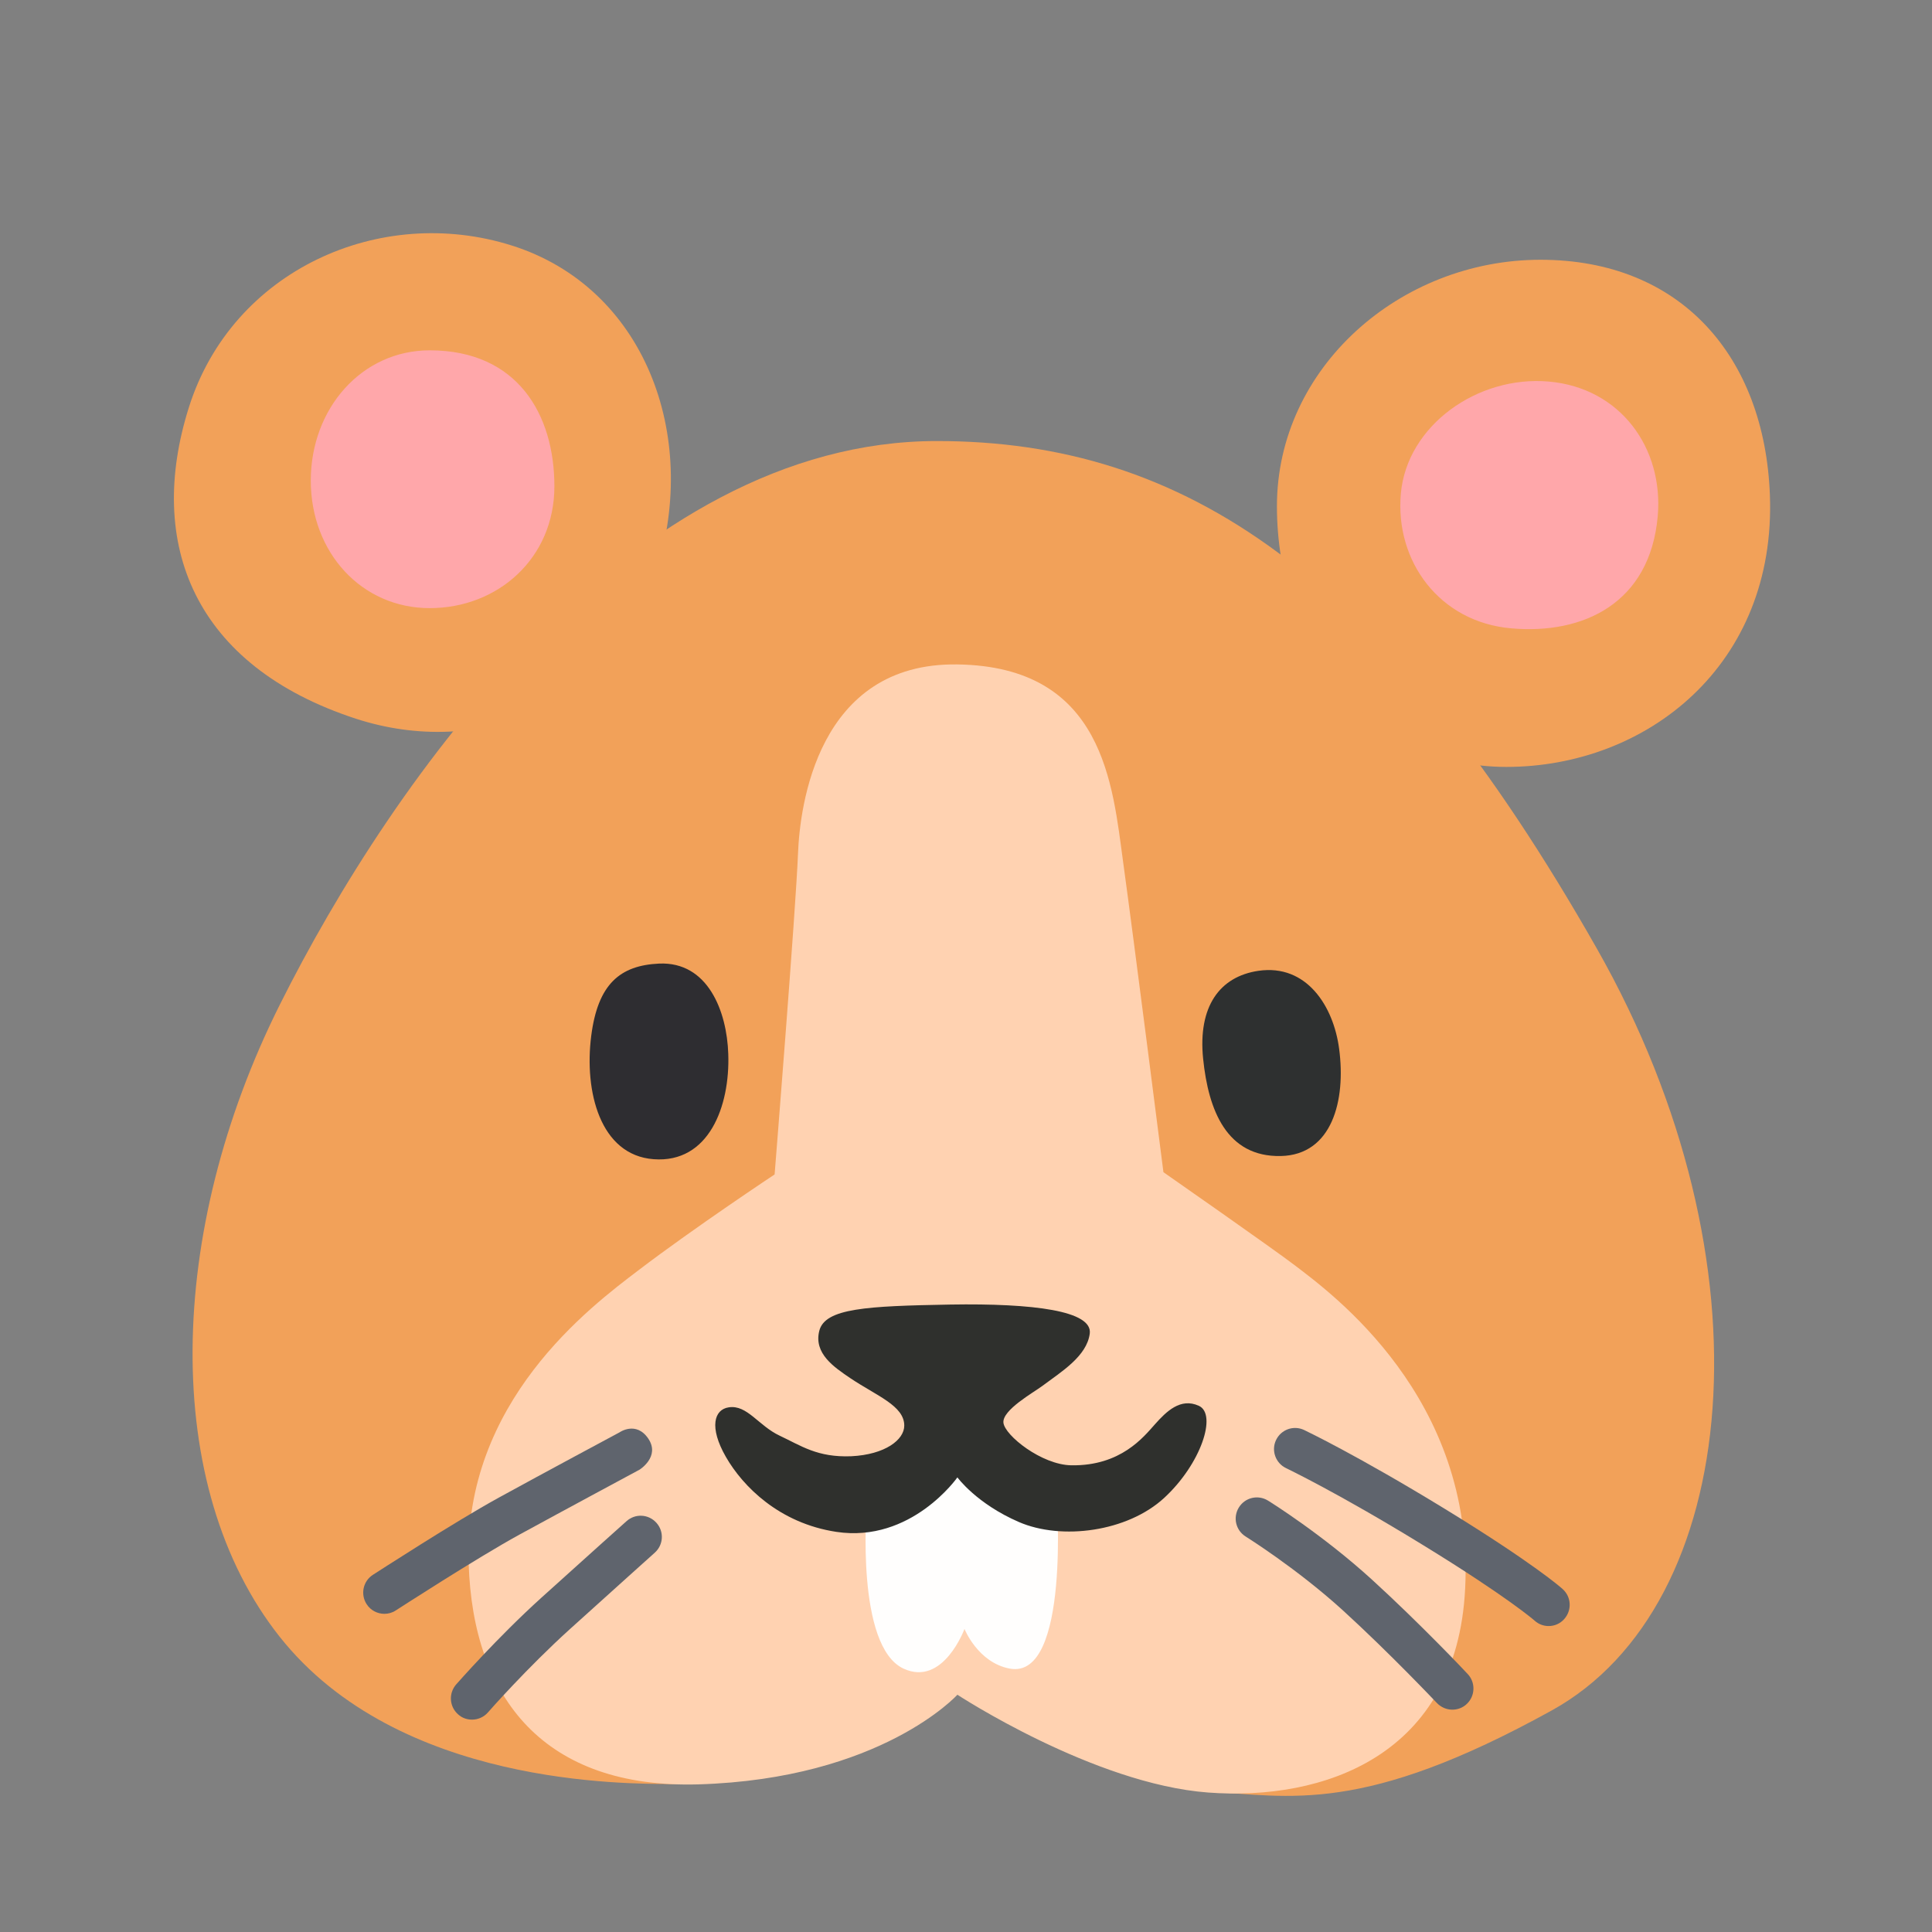<?xml version="1.0" encoding="utf-8"?>
<!-- Generator: Adobe Illustrator 24.1.2, SVG Export Plug-In . SVG Version: 6.00 Build 0)  -->
<svg version="1.1" id="Layer_3" xmlns="http://www.w3.org/2000/svg" xmlns:xlink="http://www.w3.org/1999/xlink" x="0px" y="0px"
	 viewBox="0 0 128 128" style="enable-background:new 0 0 128 128;" xml:space="preserve">
<rect x="0" y="0" width="128" height="128" fill="#808080" stroke="none"/>
<path style="fill:#F2A159;" d="M62.07,29.22c16.33,0,29.53,8.62,43.74,33.65c11.83,20.84,9.57,43.5-3,50.45s-17.32,5.68-22.9,5.37
	c-5.19-0.28-17.08-22.83-17.08-22.83s-10.86,22.45-18.4,22.34c-2.84-0.04-18.02,0.19-25.9-9.76s-7.51-26.84,0-41.86
	S41.79,29.22,62.07,29.22z"/>
<path style="fill:#F2A159;" d="M117.26,32.79c0.43,11.28-8.16,18.02-17.46,18.02s-15.2-8.09-15.2-17.27s8.16-16.33,17.46-16.33
	S116.91,23.62,117.26,32.79z"/>
<path style="fill:#F2A159;" d="M23.59,47.62C12.86,44.12,9.65,36.03,12.52,26.97s12.65-13.47,21.4-10.7s12.44,12.52,9.57,21.59
	S31.66,50.24,23.59,47.62z"/>
<path style="fill:#FFA7AA;" d="M36.73,32.22c0,4.77-3.75,8.07-8.26,8.07s-7.88-3.68-7.88-8.45s3.37-8.63,7.88-8.63
	C34.29,23.21,36.73,27.46,36.73,32.22z"/>
<path style="fill:#FFA7AA;" d="M100.13,41.63c-4.75-0.41-7.72-4.44-7.32-8.93s5.06-7.84,9.81-7.42s7.6,4.42,7.21,8.91
	C109.32,39.98,104.88,42.05,100.13,41.63z"/>
<path style="fill:#2E3030;" d="M88.72,69.48c0.46,3.44-0.47,7.04-3.87,7.11c-3.56,0.07-4.79-3-5.14-6.45s1.09-5.44,3.66-5.82
	C86.57,63.85,88.35,66.67,88.72,69.48z"/>
<path style="fill:#2E2D31;" d="M48.25,69.83c0.12,3.47-1.29,7.25-4.95,6.97c-3.55-0.27-4.6-4.5-4.13-8.17
	c0.44-3.44,1.91-4.67,4.5-4.79C46.9,63.7,48.16,67,48.25,69.83z"/>
<path style="fill:#FFD2B1;" d="M63.43,112.28c0,0,9.01,5.91,16.61,6.48s16.47-2.39,17.03-13.51c0.64-12.67-8.87-19.57-11.26-21.4
	c-1.42-1.09-8.73-6.19-8.73-6.19s-1.97-15.49-2.67-20.55c-0.7-5.07-1.25-12.95-10.98-13.09c-9.29-0.14-10.44,9.43-10.56,12.53
	c-0.14,3.66-1.55,21.26-1.55,21.26s-5.31,3.52-9.01,6.34c-3.24,2.46-11.6,8.73-11.26,19.43c0.28,9.01,5.07,14.92,15.2,14.64
	C58.38,117.86,63.43,112.28,63.43,112.28z"/>
<path style="fill:#FFFEFD;" d="M57.42,99.85c0,0-0.74,9.22,2.44,10.7c2.63,1.22,4.04-2.63,4.04-2.63s0.88,2.23,3,2.63
	C70.94,111.3,70,99,70,99l-6.01-3.19L57.42,99.85z"/>
<path style="fill:#2F302D;" d="M59.91,94.45c0-1.32-1.83-1.97-3.57-3.14c-1.08-0.73-2.44-1.64-2.06-3.14
	c0.38-1.5,3.14-1.64,8.68-1.74c5.54-0.09,9.43,0.42,9.24,1.92c-0.19,1.5-1.88,2.53-3.14,3.47c-0.59,0.44-2.67,1.6-2.58,2.44
	c0.09,0.84,2.53,2.79,4.5,2.82c3.28,0.05,4.79-1.88,5.54-2.72c0.75-0.84,1.69-1.78,2.91-1.22s0.14,3.85-2.3,6.1
	c-2.44,2.25-6.8,2.82-9.62,1.6s-4.08-2.96-4.08-2.96s-3.05,4.36-8.02,3.61c-3.77-0.57-6.19-3-7.32-4.97
	c-1.13-1.97-0.77-3.14,0.19-3.28c1.22-0.19,1.97,1.22,3.38,1.88c1.41,0.66,2.49,1.45,4.74,1.36C58.64,96.37,59.91,95.39,59.91,94.45
	z"/>
<g>
	<path style="fill:#5F646D;" d="M25.47,106.92c-0.46,0-0.91-0.22-1.18-0.64c-0.42-0.65-0.24-1.52,0.41-1.94
		c0.22-0.14,5.43-3.52,8.35-5.12c2.91-1.6,7.99-4.32,7.99-4.32s1.1-0.78,1.91,0.41c0.81,1.2-0.58,2.06-0.58,2.06
		c0,0-5.06,2.72-7.97,4.31c-2.83,1.55-8.12,4.98-8.17,5.01C25.99,106.85,25.73,106.92,25.47,106.92z"/>
</g>
<g>
	<path style="fill:#5F646D;" d="M31.27,113.93c-0.33,0-0.66-0.11-0.92-0.35c-0.58-0.51-0.64-1.39-0.13-1.98
		c0.11-0.12,2.72-3.1,5.65-5.75c2.91-2.63,5.64-5.07,5.64-5.07c0.58-0.52,1.46-0.47,1.98,0.11c0.52,0.58,0.47,1.46-0.11,1.98
		c0,0-2.72,2.44-5.63,5.07c-2.81,2.54-5.4,5.48-5.42,5.51C32.05,113.77,31.66,113.93,31.27,113.93z"/>
</g>
<g>
	<path style="fill:#5F646D;" d="M102.6,107.73c-0.33,0-0.67-0.12-0.93-0.36c-0.01-0.01-1.82-1.59-7.4-5.01
		c-5.67-3.48-9.03-5.07-9.06-5.09c-0.7-0.33-1-1.17-0.67-1.86c0.33-0.7,1.16-1,1.86-0.67c0.14,0.07,3.51,1.67,9.33,5.23
		c5.86,3.59,7.73,5.24,7.8,5.31c0.58,0.52,0.62,1.4,0.11,1.98C103.36,107.58,102.98,107.73,102.6,107.73z"/>
</g>
<g>
	<path style="fill:#5F646D;" d="M96.22,113.27c-0.37,0-0.74-0.15-1.02-0.44c-0.03-0.03-3.1-3.28-6.21-6.12
		c-3.05-2.78-6.43-4.89-6.46-4.91c-0.66-0.41-0.86-1.27-0.45-1.93c0.41-0.66,1.27-0.86,1.93-0.45c0.15,0.09,3.62,2.26,6.87,5.22
		c3.19,2.91,6.24,6.13,6.36,6.27c0.53,0.56,0.5,1.45-0.06,1.98C96.91,113.15,96.56,113.27,96.22,113.27z"/>
</g>
</svg>
